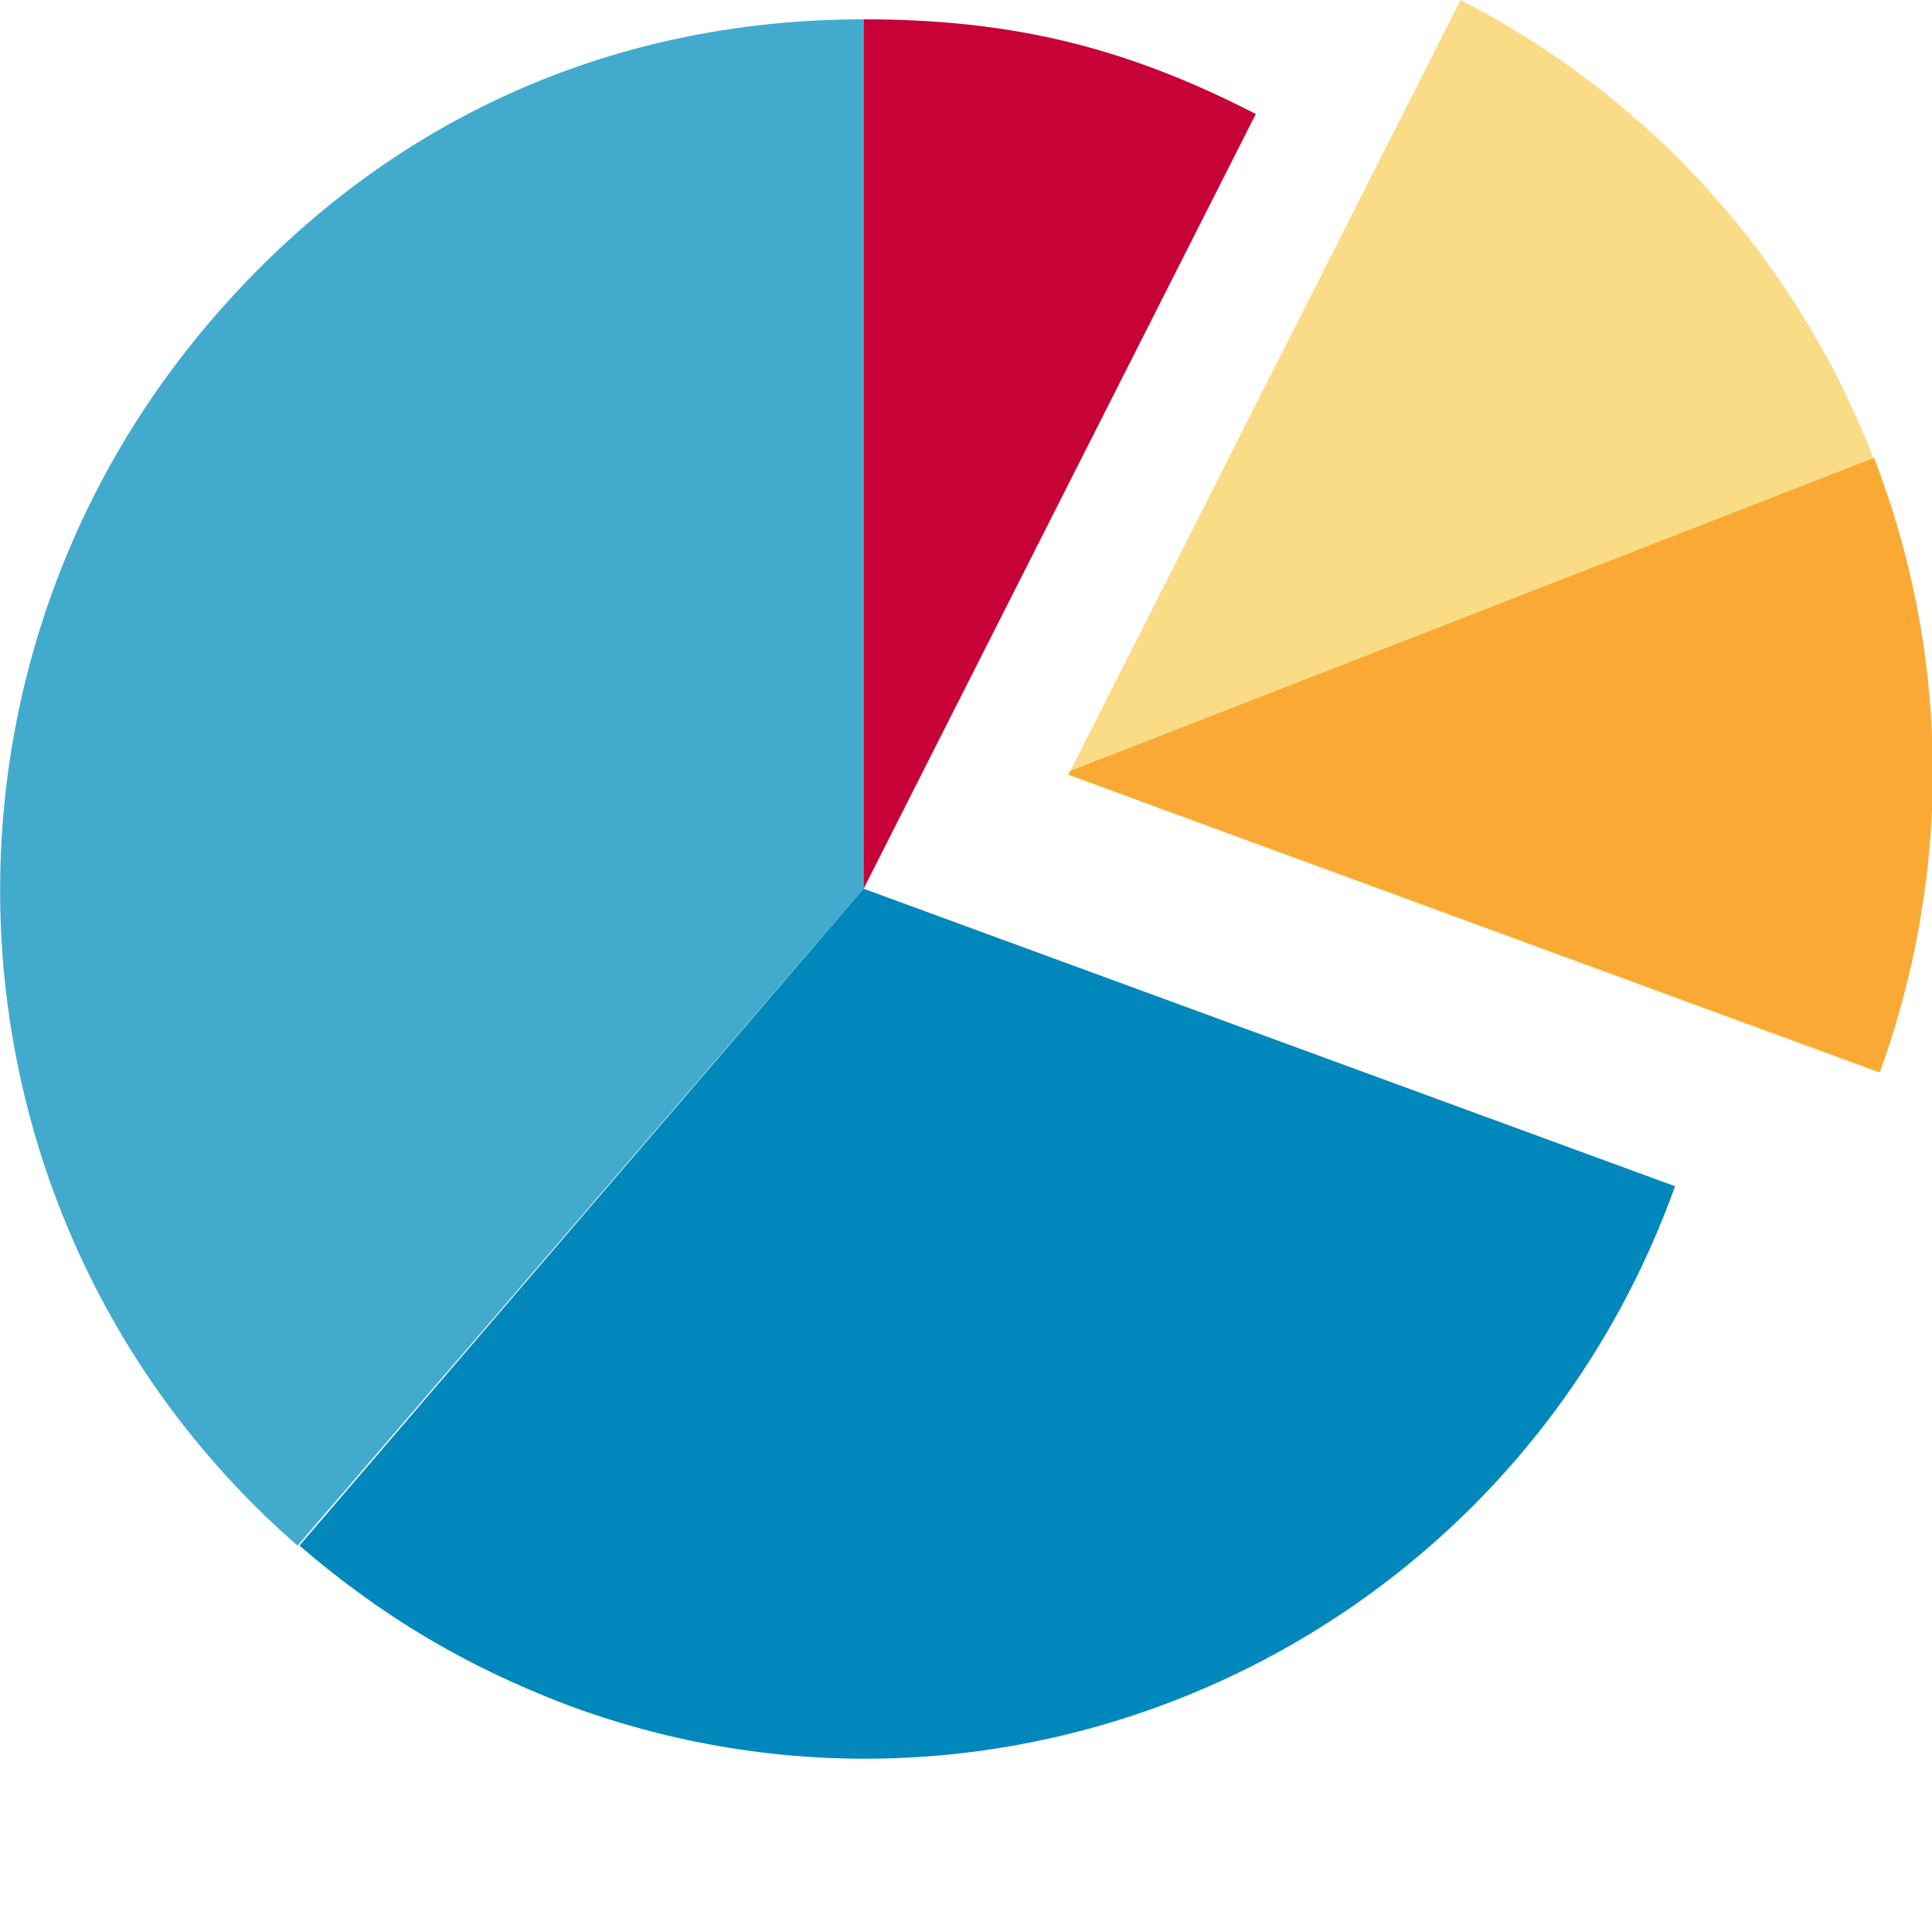 <?xml version="1.0" encoding="utf-8"?>
<!-- Generator: Adobe Illustrator 24.2.1, SVG Export Plug-In . SVG Version: 6.00 Build 0)  -->
<svg version="1.1" baseProfile="basic" id="Layer_1"
	 xmlns="http://www.w3.org/2000/svg" xmlns:xlink="http://www.w3.org/1999/xlink" x="0px" y="0px" width="100px" height="100px"
	 viewBox="0 0 100 100" xml:space="preserve">
<g>
	<g>
		<path fill="#42ABCD" d="M44.7,46L15.4,80C-3.3,63.7-5.2,35.3,11,16.5C19.7,6.4,31.4,1,44.7,1V46z"/>
	</g>
	<g>
		<path fill="#0087BC" d="M44.7,46l42,15.4c-8.4,23.4-34.1,35.4-57.2,26.9c-5.3-2-9.7-4.6-14-8.3L44.7,46z"/>
	</g>
	<g>
		<path fill="#FADC87" d="M55.3,40.1L75.6,0C95.8,10.4,105,33.9,97.2,55.5L55.3,40.1z"/>
	</g>
	<g>
		<g>
			<path fill="#C70237" d="M44.7,46V1c7.6,0,13.5,1.4,20.3,4.9L44.7,46z"/>
		</g>
	</g>
	<path fill="#FAAA34" d="M55.3,40.1l42,15.4c3.9-10.8,3.5-22-0.3-31.8L55.4,39.9L55.3,40.1z"/>
</g>
<g>
</g>
<g>
</g>
<g>
</g>
<g>
</g>
<g>
</g>
<g>
</g>
<g>
</g>
<g>
</g>
<g>
</g>
<g>
</g>
<g>
</g>
<g>
</g>
<g>
</g>
<g>
</g>
<g>
</g>
</svg>
